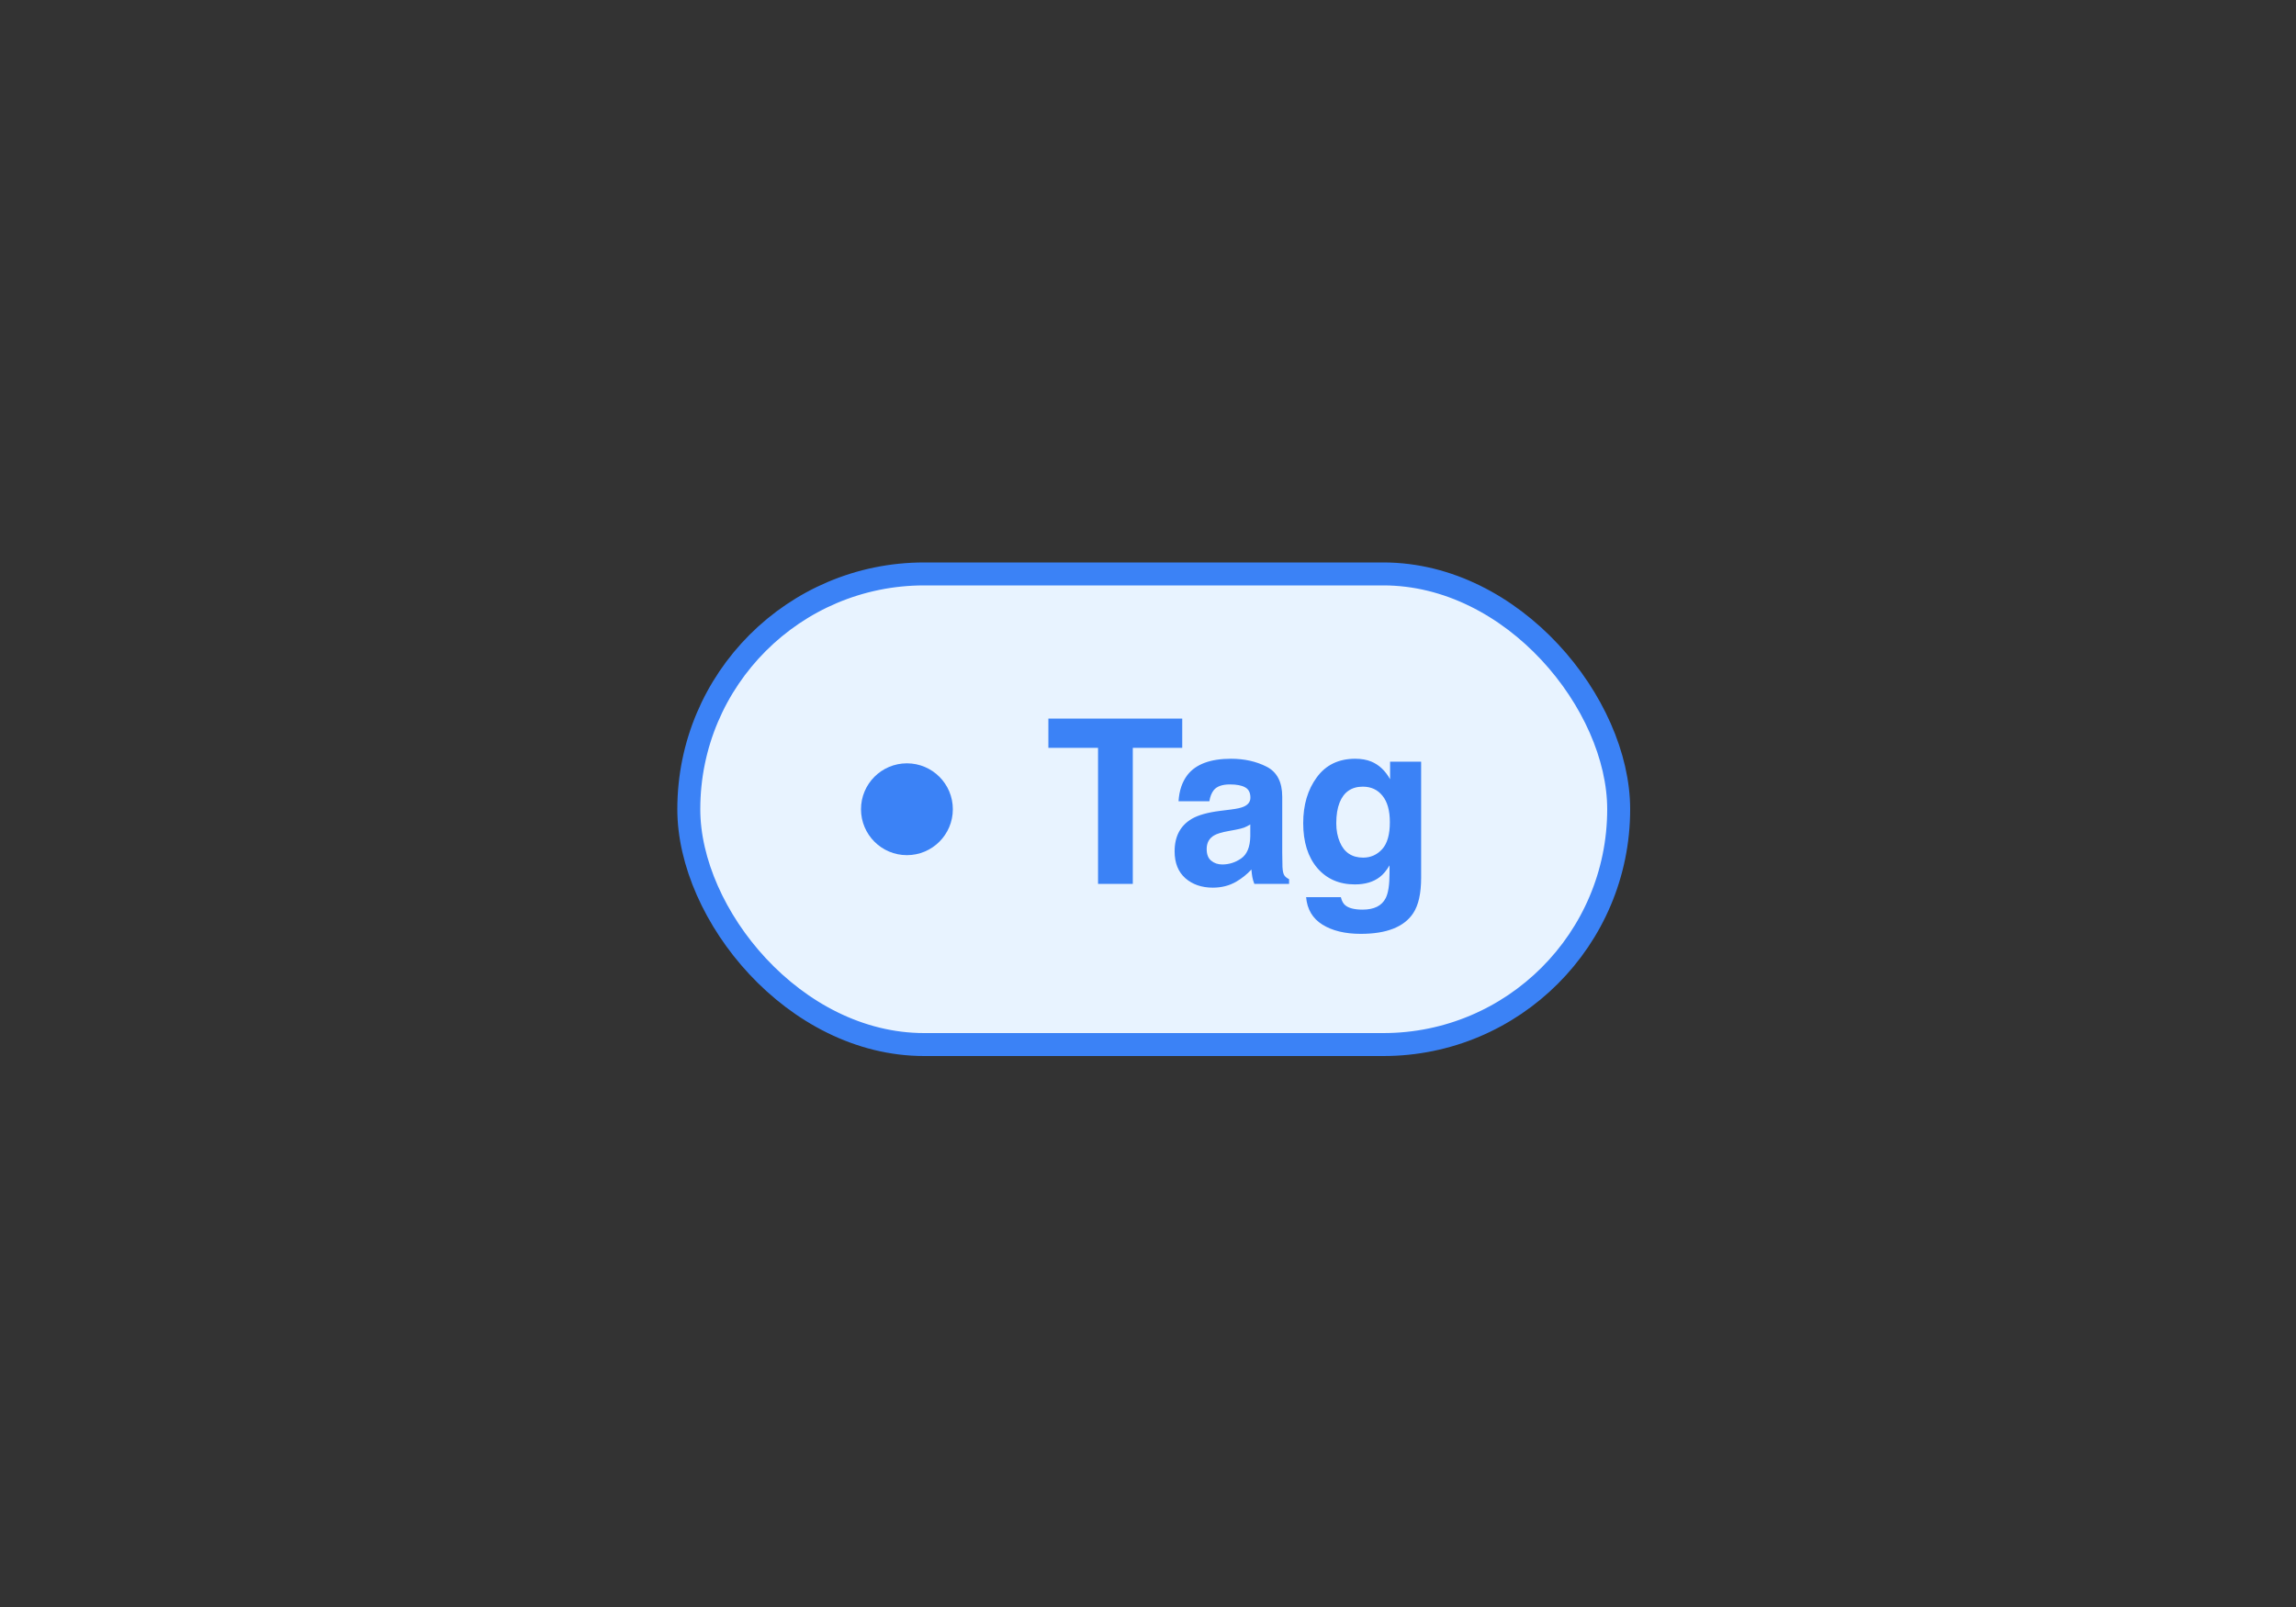 <svg width="200" height="140" viewBox="0 0 200 140" fill="none" xmlns="http://www.w3.org/2000/svg">
<rect x="0" y="0" width="200" height="140" fill="#333333" stroke="none"/>
<rect x="60" y="50" width="81" height="41" rx="20.5" fill="#E8F3FF"/>
<circle cx="79" cy="70.5" r="4" fill="#3B82F6"/>
<path d="M102.982 62.605V65.154H98.676V77H95.648V65.154H91.322V62.605H102.982ZM103.441 67.508C104.177 66.57 105.44 66.102 107.23 66.102C108.396 66.102 109.431 66.333 110.336 66.795C111.241 67.257 111.693 68.13 111.693 69.412V74.295C111.693 74.633 111.7 75.044 111.713 75.525C111.732 75.89 111.788 76.137 111.879 76.268C111.97 76.398 112.107 76.505 112.289 76.59V77H109.262C109.177 76.785 109.118 76.583 109.086 76.394C109.053 76.206 109.027 75.991 109.008 75.75C108.624 76.167 108.181 76.522 107.68 76.814C107.081 77.159 106.404 77.332 105.648 77.332C104.685 77.332 103.887 77.059 103.256 76.512C102.631 75.958 102.318 75.177 102.318 74.168C102.318 72.859 102.823 71.912 103.832 71.326C104.385 71.007 105.199 70.779 106.273 70.643L107.221 70.525C107.735 70.46 108.103 70.379 108.324 70.281C108.721 70.112 108.92 69.848 108.92 69.49C108.92 69.054 108.767 68.755 108.461 68.592C108.161 68.422 107.719 68.338 107.133 68.338C106.475 68.338 106.01 68.501 105.736 68.826C105.541 69.067 105.411 69.393 105.346 69.803H102.66C102.719 68.872 102.979 68.107 103.441 67.508ZM105.512 74.988C105.772 75.203 106.091 75.311 106.469 75.311C107.068 75.311 107.618 75.135 108.119 74.783C108.627 74.432 108.891 73.79 108.91 72.859V71.824C108.734 71.935 108.555 72.026 108.373 72.098C108.197 72.163 107.953 72.225 107.641 72.283L107.016 72.4C106.43 72.505 106.01 72.632 105.756 72.781C105.326 73.035 105.111 73.429 105.111 73.963C105.111 74.438 105.245 74.78 105.512 74.988ZM117.182 78.865C117.481 79.119 117.986 79.246 118.695 79.246C119.698 79.246 120.368 78.911 120.707 78.24C120.928 77.811 121.039 77.088 121.039 76.072V75.389C120.772 75.844 120.486 76.186 120.18 76.414C119.626 76.837 118.907 77.049 118.021 77.049C116.654 77.049 115.561 76.57 114.74 75.613C113.926 74.65 113.52 73.348 113.52 71.707C113.52 70.125 113.913 68.797 114.701 67.723C115.489 66.642 116.605 66.102 118.051 66.102C118.585 66.102 119.05 66.183 119.447 66.346C120.124 66.626 120.671 67.14 121.088 67.889V66.356H123.793V76.453C123.793 77.827 123.562 78.862 123.1 79.559C122.305 80.757 120.782 81.356 118.529 81.356C117.169 81.356 116.059 81.088 115.199 80.555C114.34 80.021 113.865 79.223 113.773 78.162H116.801C116.879 78.488 117.006 78.722 117.182 78.865ZM116.713 73.367C117.09 74.266 117.768 74.715 118.744 74.715C119.395 74.715 119.945 74.471 120.395 73.982C120.844 73.488 121.068 72.703 121.068 71.629C121.068 70.62 120.854 69.852 120.424 69.324C120.001 68.797 119.431 68.533 118.715 68.533C117.738 68.533 117.064 68.992 116.693 69.91C116.498 70.398 116.4 71.001 116.4 71.717C116.4 72.335 116.505 72.885 116.713 73.367Z" fill="#3B82F6"/>
<rect x="60" y="50" width="81" height="41" rx="20.5" stroke="#3B82F6" stroke-width="2"/>
</svg>
